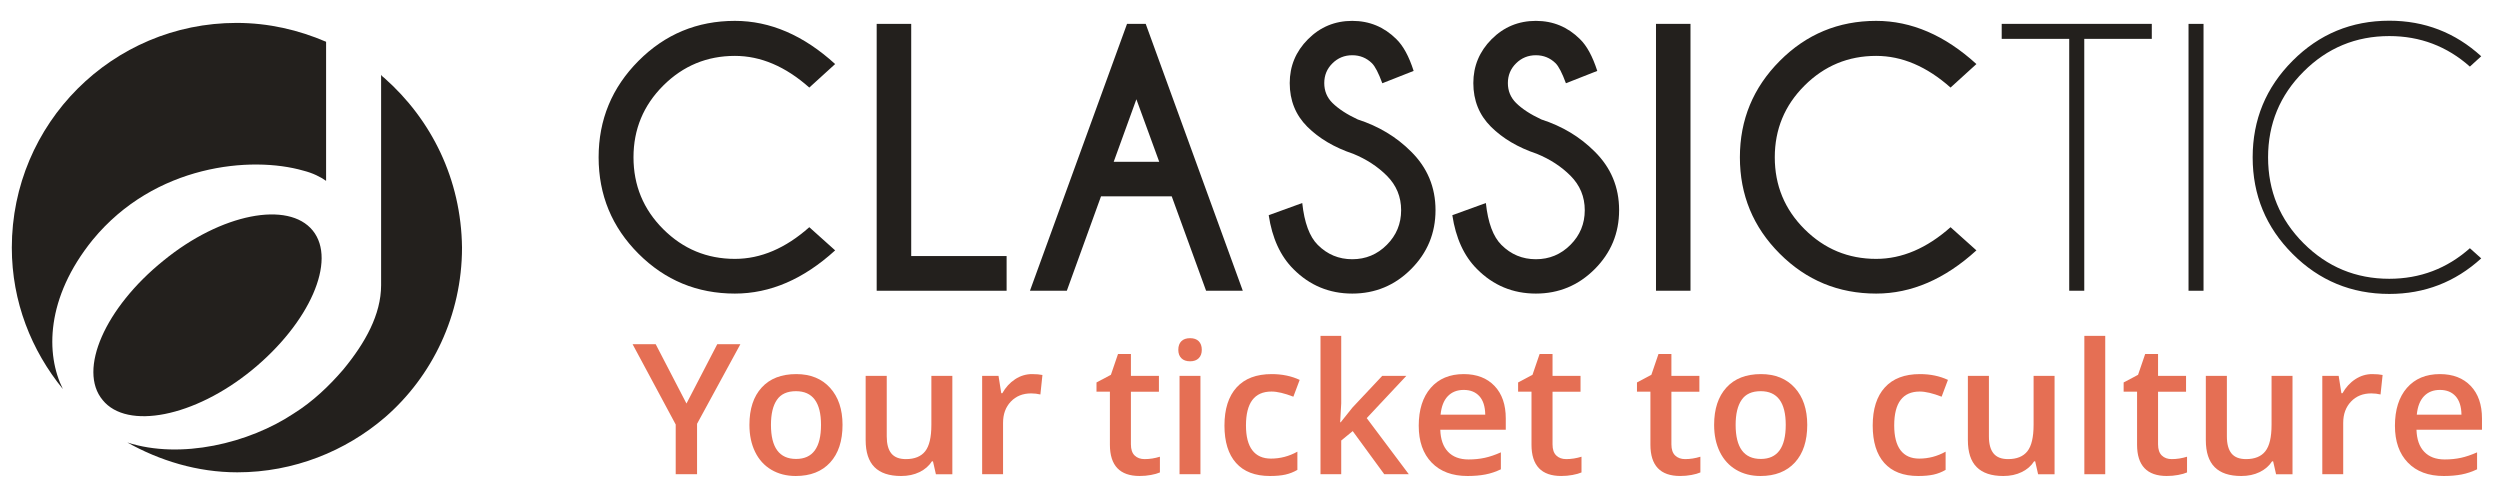 <?xml version="1.0" encoding="utf-8"?>
<!-- Generator: Adobe Illustrator 16.0.0, SVG Export Plug-In . SVG Version: 6.00 Build 0)  -->
<!DOCTYPE svg PUBLIC "-//W3C//DTD SVG 1.1//EN" "http://www.w3.org/Graphics/SVG/1.1/DTD/svg11.dtd">
<svg version="1.1" id="Layer_1" xmlns="http://www.w3.org/2000/svg" x="0px"
     y="0px"
     width="152.333px" height="30.333px" viewBox="0 0 152.333 30.333" enable-background="new 0 0 152.333 30.333"
     xml:space="preserve">
<g>
	<path fill="#23201D" d="M49.313,13.844l1.575,1.412c-1.924,1.755-3.96,2.633-6.108,2.633c-2.297,0-4.256-0.81-5.875-2.429
		c-1.619-1.619-2.429-3.578-2.429-5.874c0-2.291,0.81-4.249,2.429-5.875c1.619-1.626,3.577-2.439,5.875-2.439
		c2.148,0,4.184,0.877,6.108,2.631l-1.575,1.433c-1.45-1.287-2.961-1.93-4.533-1.93c-1.701,0-3.156,0.603-4.366,1.809
		c-1.208,1.206-1.813,2.663-1.813,4.37c0,1.714,0.604,3.174,1.813,4.38c1.209,1.206,2.665,1.81,4.366,1.81
		C46.352,15.775,47.863,15.131,49.313,13.844z"/>
    <path fill="#23201D" d="M53.419,17.716V1.455h2.104v14.147h5.813v2.114H53.419L53.419,17.716z"/>
    <path fill="#23201D" d="M69.812,1.455l5.915,16.261h-2.236l-2.094-5.752h-4.309l-2.083,5.752h-2.247l5.915-16.261H69.812z
		 M70.636,9.86l-1.393-3.812L67.861,9.86H70.636z"/>
    <path fill="#23201D" d="M82.459,9.373c-1.153-0.387-2.085-0.938-2.802-1.652c-0.714-0.715-1.07-1.601-1.07-2.659
		c0-1.036,0.37-1.927,1.113-2.672c0.742-0.746,1.642-1.118,2.695-1.118c1.046,0,1.94,0.369,2.685,1.108
		c0.42,0.406,0.774,1.053,1.057,1.941l-1.909,0.752c-0.229-0.624-0.44-1.03-0.631-1.22c-0.331-0.324-0.731-0.487-1.201-0.487
		c-0.473,0-0.877,0.165-1.207,0.494c-0.334,0.328-0.498,0.729-0.498,1.203c0,0.475,0.164,0.878,0.498,1.21
		c0.374,0.366,0.887,0.701,1.543,1.006c1.276,0.413,2.356,1.063,3.243,1.951c0.997,0.982,1.495,2.175,1.495,3.577
		s-0.498,2.601-1.49,3.593c-0.992,0.993-2.188,1.489-3.584,1.489c-1.399,0-2.598-0.498-3.586-1.494
		c-0.793-0.792-1.294-1.887-1.504-3.282l2.044-0.742c0.128,1.199,0.443,2.049,0.944,2.55c0.581,0.583,1.283,0.875,2.102,0.875
		c0.823,0,1.524-0.291,2.105-0.875c0.584-0.582,0.874-1.287,0.874-2.113c0-0.82-0.29-1.521-0.874-2.104
		C83.944,10.148,83.266,9.704,82.459,9.373z"/>
    <path fill="#23201D" d="M93.648,9.373c-1.152-0.387-2.085-0.938-2.801-1.652c-0.715-0.715-1.072-1.601-1.072-2.659
		c0-1.036,0.371-1.927,1.112-2.672c0.744-0.746,1.644-1.118,2.699-1.118c1.044,0,1.938,0.369,2.683,1.108
		c0.421,0.406,0.771,1.053,1.058,1.941l-1.91,0.752c-0.23-0.624-0.44-1.03-0.63-1.22c-0.331-0.324-0.732-0.487-1.2-0.487
		c-0.474,0-0.877,0.165-1.208,0.494c-0.333,0.328-0.499,0.729-0.499,1.203c0,0.475,0.166,0.878,0.499,1.21
		c0.37,0.366,0.887,0.701,1.543,1.006c1.275,0.413,2.355,1.063,3.242,1.951c0.997,0.982,1.494,2.175,1.494,3.577
		s-0.497,2.601-1.489,3.593c-0.992,0.993-2.188,1.489-3.582,1.489c-1.401,0-2.6-0.498-3.587-1.494
		c-0.794-0.792-1.294-1.887-1.505-3.282l2.044-0.742c0.128,1.199,0.443,2.049,0.945,2.55c0.581,0.583,1.282,0.875,2.103,0.875
		c0.821,0,1.521-0.291,2.104-0.875c0.583-0.582,0.874-1.287,0.874-2.113c0-0.82-0.291-1.521-0.874-2.104
		C95.135,10.148,94.456,9.704,93.648,9.373z"/>
    <path fill="#23201D" d="M103.007,1.455v16.261h-2.102V1.455H103.007z"/>
    <path fill="#23201D" d="M118.853,13.844l1.576,1.412c-1.924,1.755-3.962,2.633-6.108,2.633c-2.298,0-4.255-0.81-5.873-2.429
		c-1.621-1.619-2.431-3.578-2.431-5.874c0-2.291,0.81-4.249,2.431-5.875c1.618-1.626,3.575-2.439,5.873-2.439
		c2.146,0,4.185,0.877,6.108,2.631l-1.576,1.433c-1.45-1.287-2.962-1.93-4.532-1.93c-1.701,0-3.155,0.603-4.365,1.809
		c-1.21,1.206-1.813,2.663-1.813,4.37c0,1.714,0.604,3.174,1.813,4.38c1.21,1.206,2.664,1.81,4.365,1.81
		C115.891,15.775,117.402,15.131,118.853,13.844z"/>
</g>
    <g>
	<path fill="#23201D" d="M127.001,2.37v15.347h-0.917V2.37h-4.114V1.455h9.146V2.37H127.001z"/>
        <path fill="#23201D" d="M134.268,1.455v16.261h-0.914V1.455H134.268z"/>
        <path fill="#23201D" d="M150.498,15.125l0.69,0.619c-1.585,1.444-3.451,2.166-5.601,2.166c-2.303,0-4.268-0.812-5.889-2.435
		c-1.623-1.622-2.436-3.585-2.436-5.889c0-2.297,0.812-4.259,2.436-5.885c1.621-1.626,3.586-2.439,5.889-2.439
		c2.149,0,4.016,0.722,5.601,2.166l-0.69,0.63c-1.397-1.24-3.033-1.86-4.91-1.86c-2.04,0-3.781,0.722-5.225,2.166
		c-1.443,1.442-2.162,3.185-2.162,5.224c0,2.046,0.719,3.791,2.162,5.234c1.443,1.443,3.185,2.165,5.225,2.165
		C147.465,16.985,149.101,16.365,150.498,15.125z"/>
</g>
    <path fill="#23201D" d="M23.414,4.747c-0.048-0.048-0.145-0.096-0.192-0.192v0.384c0,2.25,0.005,10.422,0,12.447
	c-0.004,1.772-0.957,3.496-2.298,5.123c-0.862,1.005-1.867,1.963-3.017,2.681c-2.729,1.819-6.894,2.824-10.149,1.771
	c1.963,1.102,4.261,1.819,6.702,1.819c3.447,0,6.607-1.294,9.001-3.352c2.873-2.49,4.691-6.224,4.691-10.341
	C28.105,10.922,26.286,7.284,23.414,4.747 M14.413,1.396C6.848,1.396,0.72,7.523,0.72,15.088c0,3.304,1.197,6.271,3.112,8.618
	c-1.054-2.106-1.054-5.553,1.819-9.096c3.782-4.597,9.671-5.123,12.831-4.213c0.575,0.144,1.053,0.383,1.388,0.623v-2.25V2.545
	C18.195,1.827,16.376,1.396,14.413,1.396"/>
    <path fill="#23201D" d="M6.257,24.379c1.482,1.828,5.585,1.038,9.095-1.829c3.509-2.867,5.189-6.672,3.706-8.501
	c-1.482-1.83-5.585-1.038-9.094,1.829C6.405,18.745,4.725,22.55,6.257,24.379"/>
    <g>
	<path fill="#E56F54"
          d="M41.829,24.589l1.875-3.614h1.409l-2.639,4.849v3.072h-1.301v-3.029l-2.627-4.893h1.408L41.829,24.589z"/>
        <path fill="#E56F54" d="M51.338,25.889c0,0.979-0.251,1.744-0.753,2.292s-1.201,0.823-2.097,0.823c-0.56,0-1.055-0.126-1.485-0.379
		c-0.43-0.253-0.76-0.616-0.991-1.089c-0.231-0.474-0.347-1.022-0.347-1.648c0-0.971,0.249-1.73,0.748-2.275
		c0.499-0.546,1.201-0.818,2.108-0.818c0.867,0,1.553,0.279,2.059,0.837C51.085,24.19,51.338,24.942,51.338,25.889z M46.977,25.889
		c0,1.384,0.511,2.076,1.532,2.076c1.012,0,1.518-0.691,1.518-2.076c0-1.368-0.509-2.053-1.528-2.053
		c-0.534,0-0.922,0.177-1.162,0.532C47.096,24.721,46.977,25.228,46.977,25.889z"/>
        <path fill="#E56F54" d="M57.027,28.896l-0.178-0.785h-0.065c-0.178,0.278-0.429,0.496-0.756,0.655s-0.7,0.238-1.119,0.238
		c-0.727,0-1.268-0.181-1.626-0.542c-0.357-0.36-0.536-0.907-0.536-1.642v-3.917h1.285v3.695c0,0.458,0.093,0.803,0.281,1.033
		c0.188,0.229,0.483,0.344,0.883,0.344c0.535,0,0.928-0.16,1.179-0.479c0.251-0.32,0.376-0.855,0.376-1.607v-2.985h1.278v5.993
		H57.027z"/>
        <path fill="#E56F54" d="M62.884,22.795c0.257,0,0.468,0.019,0.635,0.054l-0.125,1.187c-0.181-0.043-0.368-0.065-0.563-0.065
		c-0.51,0-0.921,0.166-1.238,0.499c-0.316,0.332-0.474,0.764-0.474,1.294v3.132h-1.274v-5.993h0.997l0.168,1.057h0.064
		c0.199-0.357,0.459-0.641,0.778-0.851C62.171,22.9,62.517,22.795,62.884,22.795z"/>
        <path fill="#E56F54" d="M69.744,27.975c0.311,0,0.621-0.049,0.933-0.146v0.958c-0.142,0.062-0.323,0.113-0.546,0.154
		c-0.222,0.042-0.451,0.062-0.69,0.062c-1.207,0-1.811-0.636-1.811-1.907v-3.229h-0.817v-0.563l0.878-0.466l0.433-1.268h0.787v1.333
		h1.706v0.965H68.91v3.208c0,0.308,0.076,0.533,0.229,0.68S69.494,27.975,69.744,27.975z"/>
        <path fill="#E56F54" d="M71.798,21.316c0-0.228,0.062-0.402,0.187-0.526c0.125-0.123,0.303-0.184,0.533-0.184
		c0.225,0,0.398,0.061,0.523,0.184c0.125,0.124,0.188,0.298,0.188,0.526c0,0.216-0.062,0.387-0.188,0.512
		c-0.125,0.125-0.299,0.187-0.523,0.187c-0.23,0-0.408-0.062-0.533-0.187C71.859,21.703,71.798,21.532,71.798,21.316z
		 M73.147,28.896h-1.274v-5.993h1.274V28.896z"/>
        <path fill="#E56F54" d="M77.384,29.004c-0.906,0-1.596-0.265-2.067-0.793c-0.471-0.529-0.707-1.29-0.707-2.279
		c0-1.008,0.247-1.783,0.74-2.325c0.493-0.542,1.205-0.812,2.138-0.812c0.631,0,1.201,0.117,1.706,0.353l-0.385,1.024
		c-0.538-0.209-0.982-0.314-1.333-0.314c-1.037,0-1.555,0.688-1.555,2.064c0,0.672,0.129,1.177,0.388,1.515
		c0.258,0.338,0.637,0.507,1.135,0.507c0.566,0,1.104-0.141,1.61-0.423v1.11c-0.228,0.134-0.471,0.229-0.729,0.287
		S77.752,29.004,77.384,29.004z"/>
        <path fill="#E56F54" d="M81.692,25.732l0.719-0.9l1.812-1.929h1.468l-2.412,2.574l2.563,3.418h-1.496l-1.921-2.627l-0.7,0.574
		v2.054h-1.263v-8.431h1.263v4.113l-0.064,1.154H81.692z"/>
        <path fill="#E56F54" d="M89.425,29.004c-0.932,0-1.661-0.271-2.188-0.815c-0.527-0.544-0.789-1.292-0.789-2.246
		c0-0.979,0.245-1.749,0.731-2.308c0.488-0.56,1.157-0.84,2.012-0.84c0.789,0,1.416,0.241,1.874,0.72
		c0.459,0.481,0.687,1.142,0.687,1.983v0.689h-3.991c0.018,0.582,0.176,1.029,0.471,1.34c0.296,0.312,0.715,0.469,1.251,0.469
		c0.355,0,0.684-0.033,0.99-0.1c0.305-0.067,0.633-0.178,0.98-0.333v1.034c-0.31,0.148-0.623,0.253-0.941,0.314
		S89.831,29.004,89.425,29.004z M89.191,23.759c-0.406,0-0.729,0.128-0.975,0.385c-0.243,0.256-0.388,0.63-0.437,1.121h2.722
		c-0.007-0.495-0.127-0.87-0.357-1.124C89.912,23.887,89.596,23.759,89.191,23.759z"/>
        <path fill="#E56F54" d="M95.434,27.975c0.31,0,0.62-0.049,0.932-0.146v0.958c-0.141,0.062-0.323,0.113-0.547,0.154
		c-0.22,0.042-0.45,0.062-0.688,0.062c-1.208,0-1.812-0.636-1.812-1.907v-3.229h-0.816v-0.563l0.877-0.466l0.434-1.268h0.787v1.333
		h1.706v0.965h-1.706v3.208c0,0.308,0.075,0.533,0.23,0.68C94.981,27.902,95.182,27.975,95.434,27.975z"/>
        <path fill="#E56F54" d="M102.676,27.975c0.312,0,0.622-0.049,0.934-0.146v0.958c-0.142,0.062-0.323,0.113-0.544,0.154
		c-0.224,0.042-0.453,0.062-0.691,0.062c-1.208,0-1.81-0.636-1.81-1.907v-3.229h-0.819v-0.563l0.877-0.466l0.434-1.268h0.787v1.333
		h1.705v0.965h-1.705v3.208c0,0.308,0.076,0.533,0.23,0.68C102.226,27.902,102.429,27.975,102.676,27.975z"/>
        <path fill="#E56F54" d="M110.121,25.889c0,0.979-0.25,1.744-0.752,2.292c-0.504,0.549-1.203,0.823-2.098,0.823
		c-0.561,0-1.055-0.126-1.484-0.379c-0.429-0.253-0.76-0.616-0.992-1.089c-0.232-0.474-0.348-1.022-0.348-1.648
		c0-0.971,0.252-1.73,0.75-2.275c0.496-0.546,1.2-0.818,2.106-0.818c0.867,0,1.554,0.279,2.061,0.837
		C109.868,24.19,110.121,24.942,110.121,25.889z M105.758,25.889c0,1.384,0.512,2.076,1.534,2.076c1.012,0,1.519-0.691,1.519-2.076
		c0-1.368-0.509-2.053-1.528-2.053c-0.534,0-0.922,0.177-1.162,0.532C105.878,24.721,105.758,25.228,105.758,25.889z"/>
        <path fill="#E56F54" d="M116.883,29.004c-0.906,0-1.595-0.265-2.067-0.793c-0.471-0.529-0.706-1.29-0.706-2.279
		c0-1.008,0.245-1.783,0.74-2.325c0.492-0.542,1.205-0.812,2.137-0.812c0.632,0,1.2,0.117,1.707,0.353l-0.385,1.024
		c-0.538-0.209-0.982-0.314-1.333-0.314c-1.036,0-1.556,0.688-1.556,2.064c0,0.672,0.13,1.177,0.388,1.515
		c0.259,0.338,0.637,0.507,1.136,0.507c0.566,0,1.103-0.141,1.608-0.423v1.11c-0.228,0.134-0.471,0.229-0.729,0.287
		C117.564,28.975,117.252,29.004,116.883,29.004z"/>
        <path fill="#E56F54" d="M124.188,28.896l-0.178-0.785h-0.066c-0.177,0.278-0.428,0.496-0.757,0.655
		c-0.325,0.159-0.698,0.238-1.117,0.238c-0.726,0-1.267-0.181-1.625-0.542c-0.359-0.36-0.536-0.907-0.536-1.642v-3.917h1.282v3.695
		c0,0.458,0.095,0.803,0.283,1.033c0.188,0.229,0.48,0.344,0.882,0.344c0.534,0,0.927-0.16,1.179-0.479
		c0.252-0.32,0.378-0.855,0.378-1.607v-2.985h1.278v5.993H124.188z"/>
        <path fill="#E56F54" d="M128.279,28.896h-1.273v-8.431h1.273V28.896z"/>
        <path fill="#E56F54" d="M132.33,27.975c0.311,0,0.622-0.049,0.933-0.146v0.958c-0.14,0.062-0.32,0.113-0.544,0.154
		c-0.223,0.042-0.453,0.062-0.691,0.062c-1.205,0-1.81-0.636-1.81-1.907v-3.229h-0.818v-0.563l0.879-0.466l0.434-1.268h0.784v1.333
		h1.706v0.965h-1.706v3.208c0,0.308,0.078,0.533,0.23,0.68S132.082,27.975,132.33,27.975z"/>
        <path fill="#E56F54" d="M138.688,28.896l-0.178-0.785h-0.065c-0.179,0.278-0.431,0.496-0.757,0.655
		c-0.328,0.159-0.698,0.238-1.12,0.238c-0.725,0-1.269-0.181-1.624-0.542c-0.357-0.36-0.536-0.907-0.536-1.642v-3.917h1.283v3.695
		c0,0.458,0.096,0.803,0.282,1.033c0.187,0.229,0.482,0.344,0.884,0.344c0.532,0,0.927-0.16,1.177-0.479
		c0.253-0.32,0.379-0.855,0.379-1.607v-2.985h1.277v5.993H138.688z"/>
        <path fill="#E56F54" d="M144.545,22.795c0.257,0,0.467,0.019,0.635,0.054l-0.126,1.187c-0.181-0.043-0.367-0.065-0.563-0.065
		c-0.509,0-0.923,0.166-1.237,0.499c-0.315,0.332-0.475,0.764-0.475,1.294v3.132h-1.274v-5.993h0.997l0.167,1.057h0.066
		c0.2-0.357,0.458-0.641,0.778-0.851C143.831,22.9,144.177,22.795,144.545,22.795z"/>
        <path fill="#E56F54" d="M148.905,29.004c-0.933,0-1.658-0.271-2.185-0.815c-0.527-0.544-0.789-1.292-0.789-2.246
		c0-0.979,0.245-1.749,0.73-2.308c0.489-0.56,1.158-0.84,2.011-0.84c0.791,0,1.415,0.241,1.876,0.72
		c0.459,0.481,0.687,1.142,0.687,1.983v0.689h-3.991c0.018,0.582,0.172,1.029,0.471,1.34c0.296,0.312,0.712,0.469,1.25,0.469
		c0.354,0,0.685-0.033,0.989-0.1c0.307-0.067,0.632-0.178,0.982-0.333v1.034c-0.311,0.148-0.623,0.253-0.941,0.314
		S149.314,29.004,148.905,29.004z M148.673,23.759c-0.404,0-0.728,0.128-0.973,0.385c-0.243,0.256-0.389,0.63-0.437,1.121h2.722
		c-0.007-0.495-0.129-0.87-0.359-1.124C149.396,23.887,149.077,23.759,148.673,23.759z"/>
</g>
</svg>
